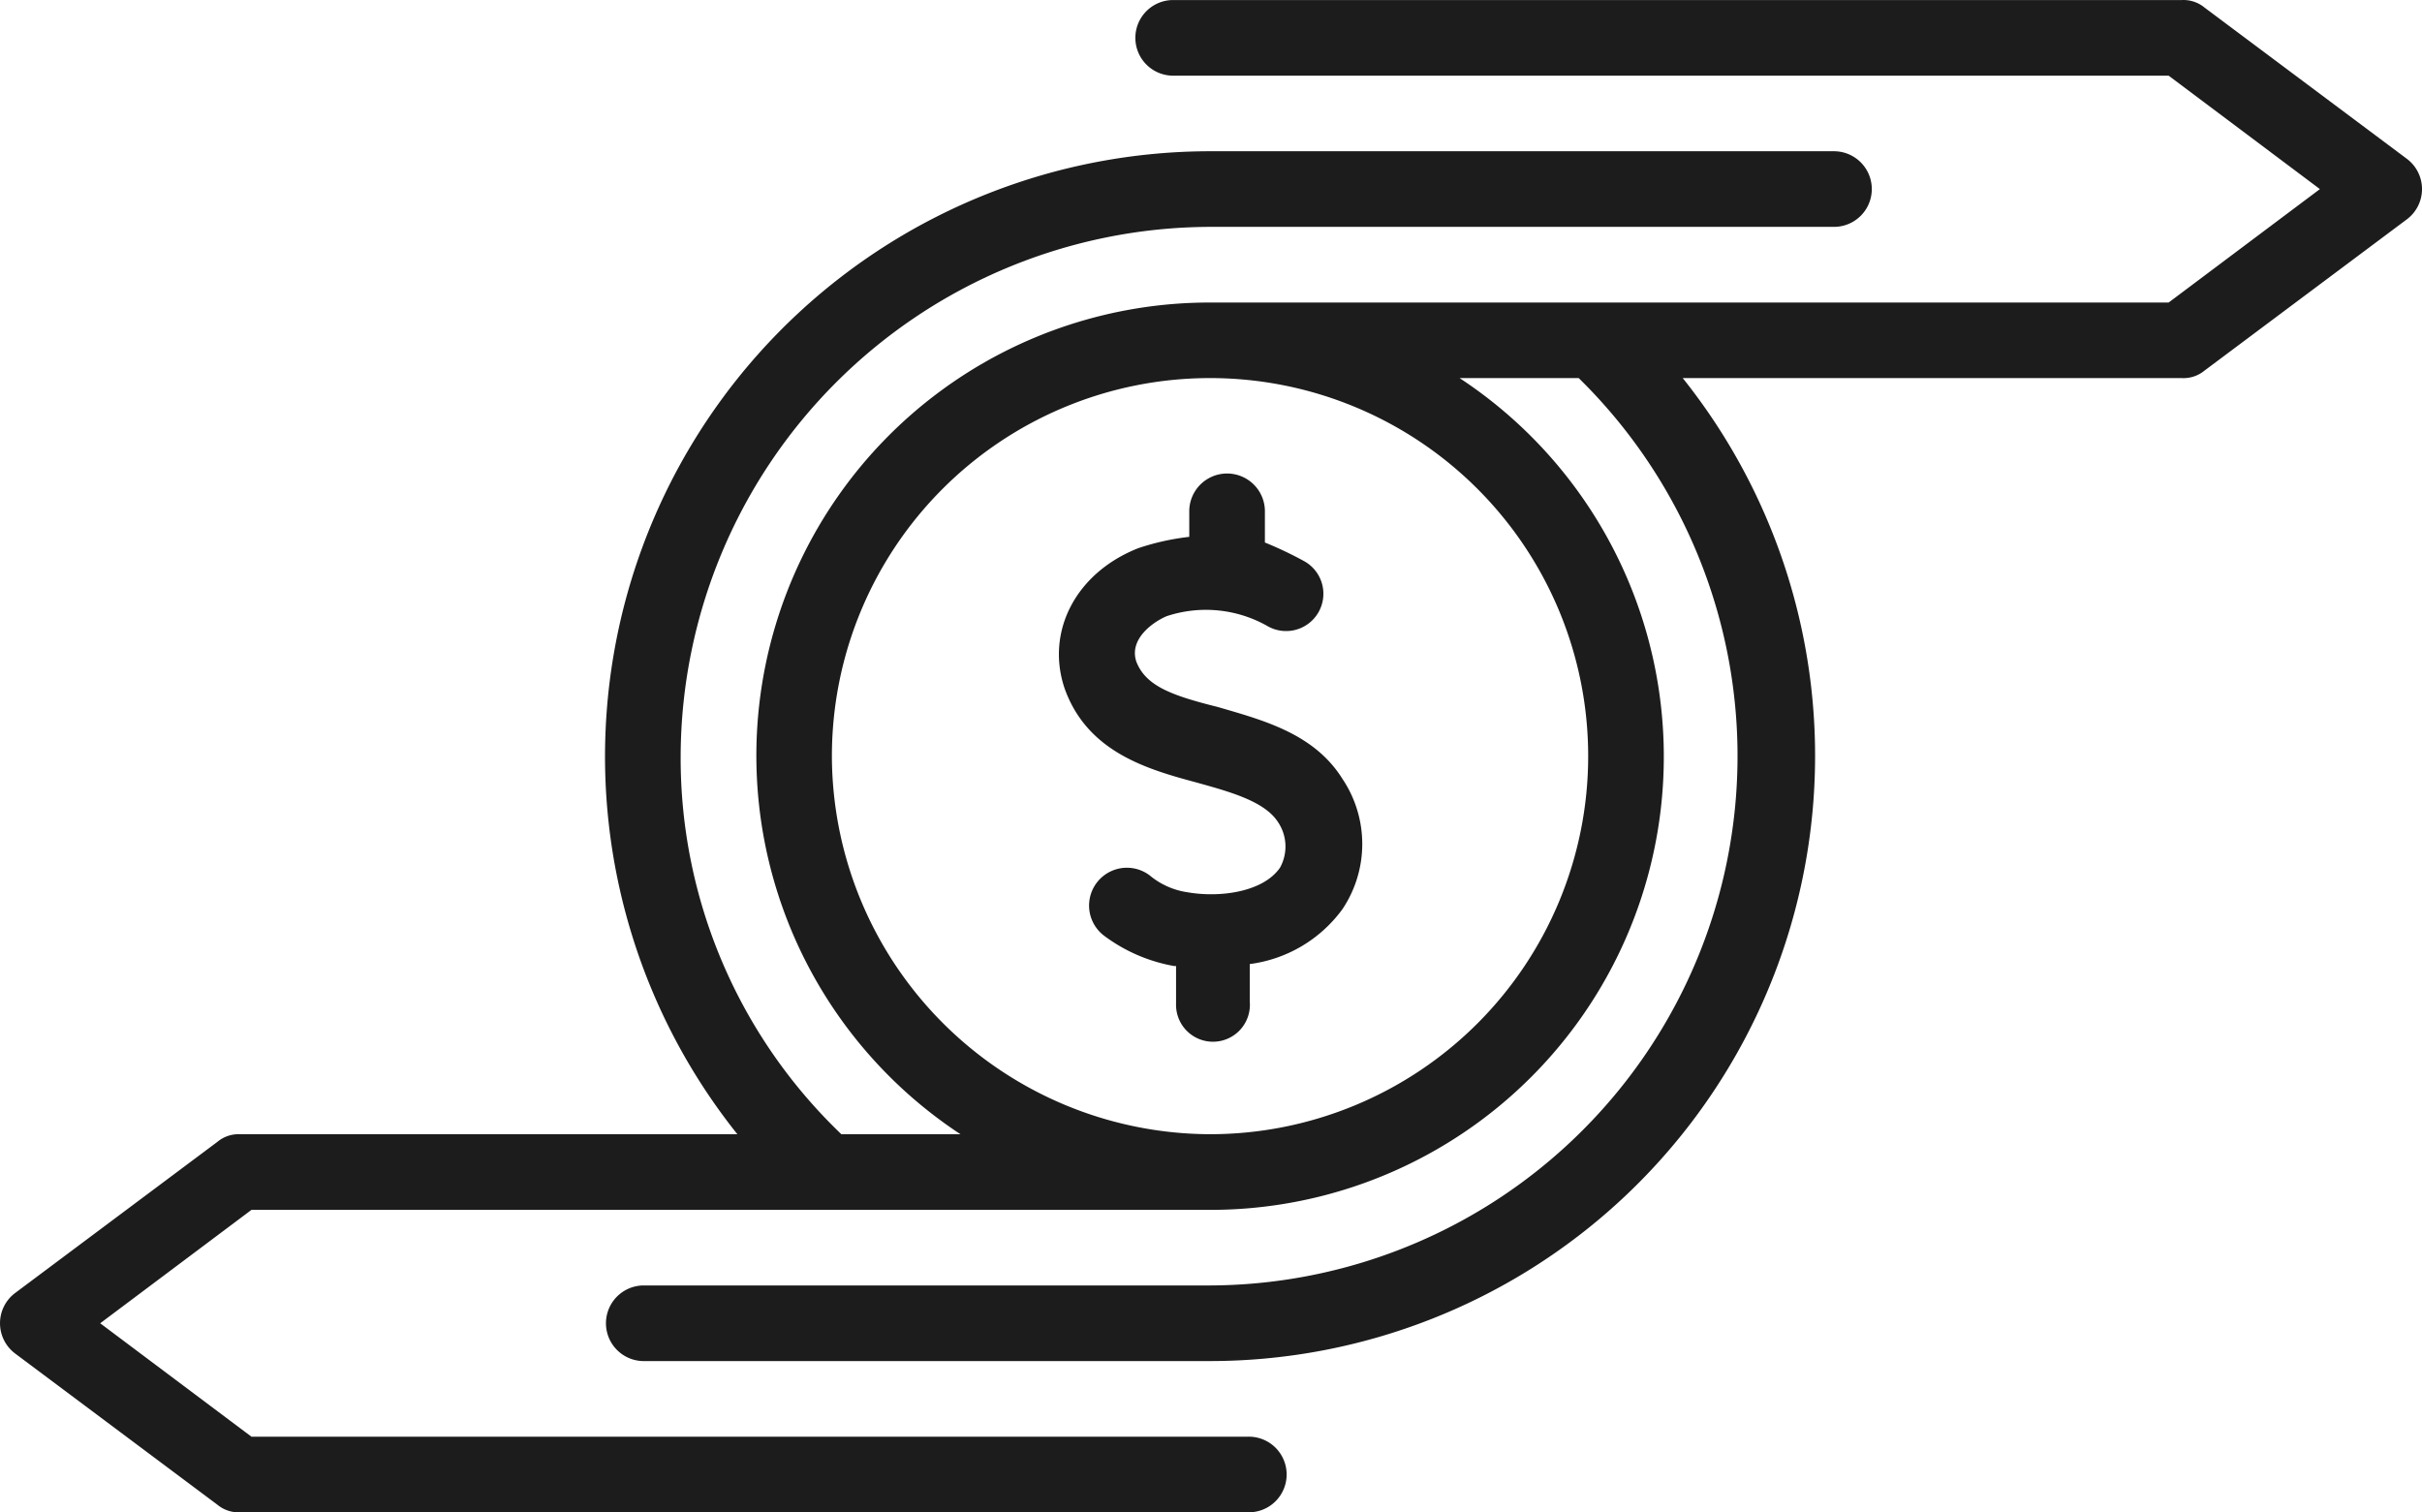 <svg height="62.5" viewBox="0 0 100.078 62.5" width="100.078" xmlns="http://www.w3.org/2000/svg"><g fill="#1c1c1c" transform="translate(-.001 -18.75)"><path d="m51.641 60.156v-1.563a5.635 5.635 0 0 0 3.828-2.266 4.836 4.836 0 0 0 0-5.391c-1.172-1.875-3.281-2.422-5.156-2.969-1.875-.469-2.969-.859-3.359-1.875-.312-.937.7-1.641 1.25-1.875a5.159 5.159 0 0 1 4.141.391 1.541 1.541 0 1 0 1.563-2.656 15.621 15.621 0 0 0 -1.641-.781v-1.328a1.563 1.563 0 0 0 -3.125 0v1.094a10.233 10.233 0 0 0 -2.109.469c-2.578 1.016-3.828 3.438-3.047 5.781.938 2.656 3.438 3.359 5.469 3.906 1.406.391 2.813.781 3.359 1.641a1.807 1.807 0 0 1 .078 1.875c-.7 1.016-2.5 1.25-3.828 1.016a3.144 3.144 0 0 1 -1.562-.7 1.562 1.562 0 1 0 -1.875 2.5 6.807 6.807 0 0 0 2.891 1.25h.078v1.563a1.526 1.526 0 1 0 3.047-.078z"/><path d="m.625 74.688 8.359 6.25a1.364 1.364 0 0 0 .938.313h41.641a1.563 1.563 0 1 0 0-3.125h-41.172l-6.25-4.687 6.25-4.687h39.609a18.728 18.728 0 0 0 10.312-34.376h4.922a21.877 21.877 0 0 1 -15.312 37.5h-23.359a1.563 1.563 0 0 0 0 3.125h23.437a25.014 25.014 0 0 0 19.532-40.625h20.625a1.364 1.364 0 0 0 .938-.312l8.359-6.25a1.562 1.562 0 0 0 0-2.5l-8.359-6.25a1.364 1.364 0 0 0 -.937-.312h-41.72a1.563 1.563 0 0 0 0 3.125h41.172l6.25 4.688-6.25 4.688h-39.61a18.728 18.728 0 0 0 -10.312 34.373h-4.921a21.5 21.5 0 0 1 -6.641-15.626 21.94 21.94 0 0 1 21.874-21.874h25.782a1.562 1.562 0 0 0 0-3.125h-25.782a25.014 25.014 0 0 0 -19.53 40.625h-20.547a1.364 1.364 0 0 0 -.937.313l-8.36 6.249a1.563 1.563 0 0 0 0 2.5zm33.75-24.688a15.625 15.625 0 1 1 15.625 15.625 15.671 15.671 0 0 1 -15.625-15.625z"/></g></svg>